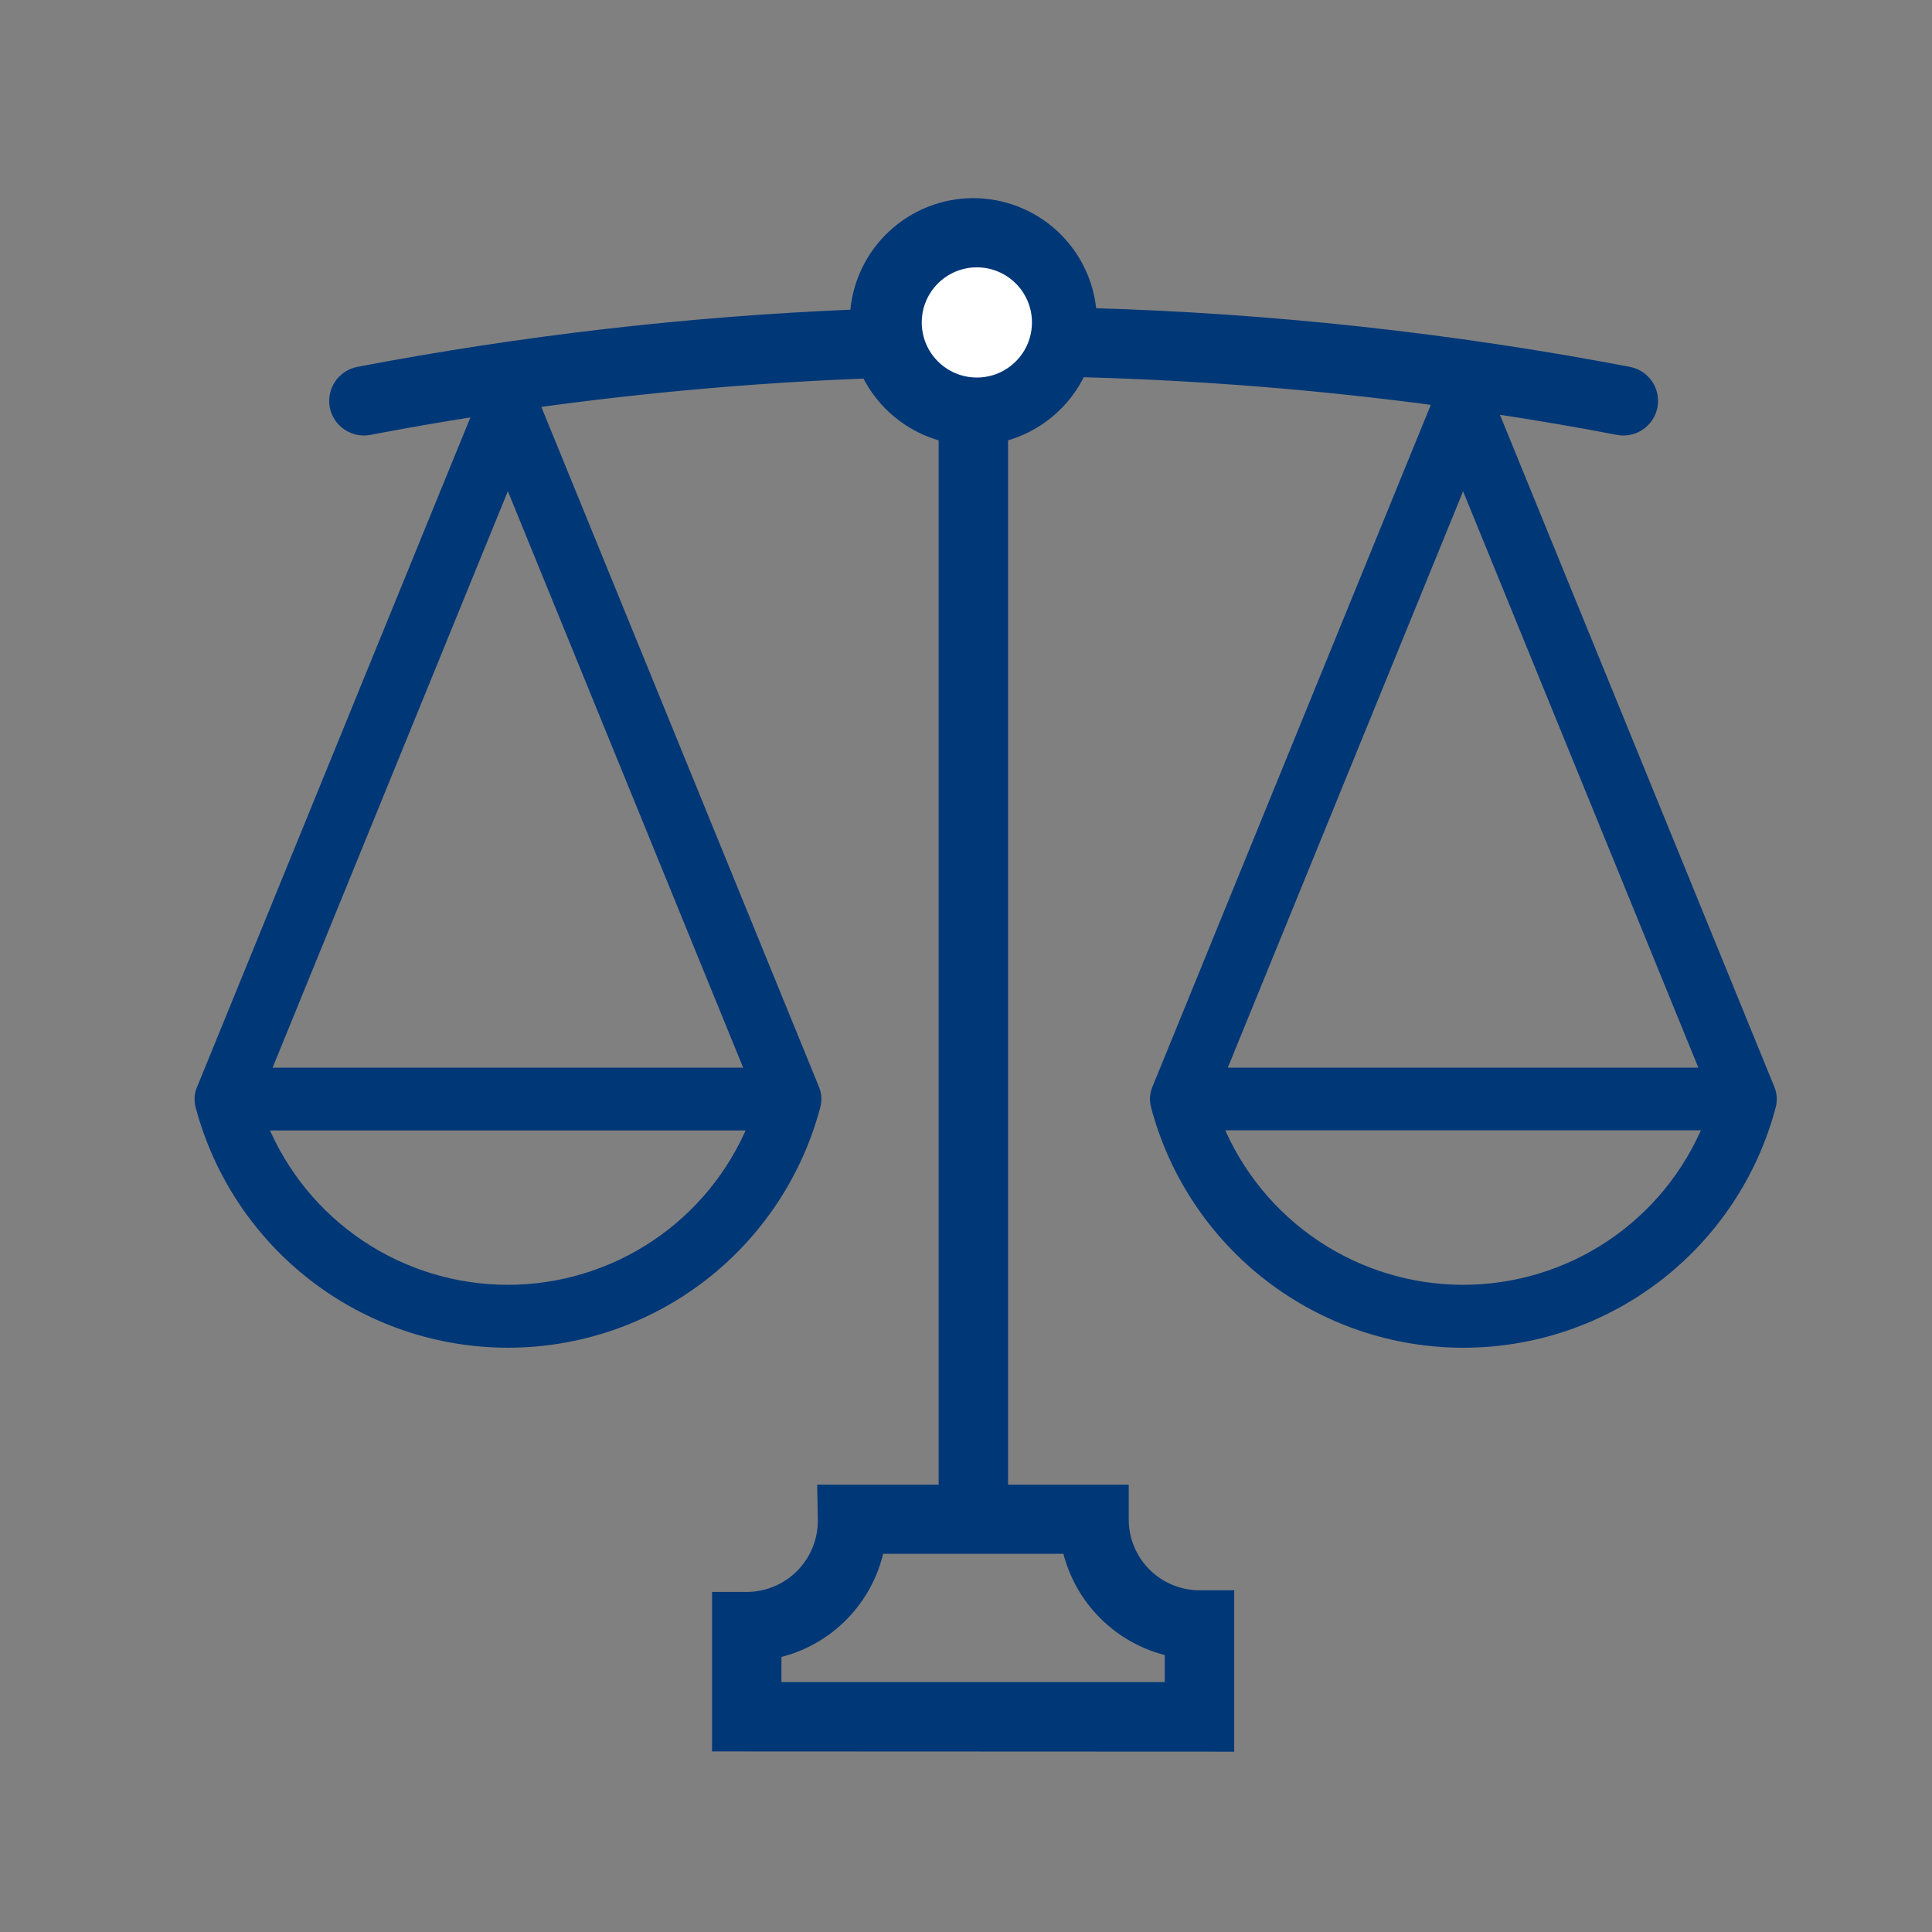 <svg width="61" height="61" viewBox="0 0 61 61" fill="none" xmlns="http://www.w3.org/2000/svg">
<rect x="0" y="0" width="61" height="61" fill="#808080" stroke="none"/>
<path d="M22.633 55.149V50.413H23.578C24.211 50.412 24.818 50.161 25.266 49.714C25.714 49.268 25.968 48.662 25.971 48.029C25.969 48.015 25.969 48.001 25.971 47.986L25.954 47.027H29.787V13.79C29.261 13.653 28.773 13.404 28.353 13.061C27.933 12.717 27.591 12.286 27.353 11.799C23.853 11.934 20.351 12.243 16.88 12.725L25.724 34.387C25.791 34.556 25.802 34.743 25.755 34.919C25.189 37.063 23.929 38.96 22.172 40.314C20.415 41.667 18.259 42.402 16.041 42.402C13.822 42.403 11.666 41.669 9.908 40.315C8.15 38.961 6.888 37.064 6.321 34.919C6.27 34.727 6.289 34.523 6.375 34.343L15.092 12.989C13.947 13.168 12.805 13.366 11.666 13.583C11.544 13.606 11.421 13.606 11.299 13.581C11.178 13.556 11.061 13.507 10.958 13.437C10.855 13.367 10.768 13.279 10.699 13.175C10.631 13.071 10.583 12.956 10.559 12.834C10.536 12.711 10.539 12.586 10.565 12.465C10.59 12.343 10.639 12.228 10.709 12.125C10.779 12.023 10.868 11.935 10.973 11.867C11.077 11.799 11.194 11.753 11.316 11.73C16.488 10.743 21.726 10.139 26.988 9.922C27.048 8.97 27.469 8.077 28.165 7.424C28.86 6.771 29.777 6.407 30.731 6.406C31.677 6.407 32.589 6.765 33.283 7.408C33.977 8.052 34.401 8.934 34.473 9.877C40.167 10.043 45.839 10.662 51.434 11.73C51.68 11.778 51.897 11.92 52.038 12.127C52.178 12.334 52.23 12.588 52.184 12.834C52.142 13.049 52.028 13.243 51.859 13.383C51.69 13.523 51.478 13.6 51.259 13.6C51.199 13.601 51.139 13.595 51.08 13.583C49.767 13.331 48.446 13.106 47.119 12.907L55.889 34.387C55.955 34.555 55.968 34.74 55.923 34.916C55.357 37.062 54.097 38.959 52.339 40.314C50.581 41.668 48.423 42.403 46.204 42.403C43.985 42.403 41.829 41.668 40.071 40.314C38.313 38.959 37.052 37.062 36.486 34.916C36.44 34.741 36.452 34.555 36.519 34.387L45.388 12.659C41.653 12.158 37.894 11.857 34.126 11.758C33.891 12.255 33.549 12.694 33.126 13.045C32.703 13.396 32.209 13.65 31.678 13.789V47.027H35.488V47.972C35.487 48.605 35.738 49.212 36.185 49.66C36.632 50.108 37.24 50.36 37.873 50.361H38.818V55.156L22.633 55.149ZM24.523 52.198V53.259H36.925V52.138C36.138 51.957 35.417 51.558 34.846 50.987C34.274 50.416 33.874 49.696 33.693 48.909H27.764C27.594 49.71 27.197 50.445 26.622 51.028C26.047 51.611 25.317 52.017 24.519 52.198H24.523ZM46.196 40.716C47.854 40.716 49.474 40.224 50.852 39.302C52.229 38.38 53.299 37.069 53.931 35.537H38.458C39.091 37.068 40.163 38.378 41.539 39.3C42.916 40.222 44.536 40.715 46.193 40.716H46.196ZM16.035 40.716C17.692 40.716 19.312 40.224 20.689 39.303C22.066 38.382 23.137 37.073 23.77 35.542H8.297C8.93 37.073 10.002 38.382 11.378 39.303C12.755 40.224 14.375 40.716 16.032 40.716H16.035ZM23.687 33.859L16.035 15.111L8.384 33.859H23.687ZM53.846 33.859L46.195 15.115L38.543 33.859H53.846ZM30.722 12.019C31.079 12.02 31.43 11.916 31.729 11.722H31.366C30.822 11.722 30.276 11.727 29.731 11.736C30.027 11.92 30.371 12.017 30.72 12.015L30.722 12.019ZM28.886 9.859C29.713 9.84 30.54 9.83 31.366 9.83C31.763 9.83 32.159 9.833 32.556 9.838C32.48 9.407 32.255 9.016 31.919 8.734C31.584 8.452 31.162 8.297 30.724 8.297C30.283 8.297 29.855 8.455 29.519 8.74C29.183 9.026 28.96 9.421 28.888 9.856L28.886 9.859Z" fill="#003777" stroke="#003777" stroke-width="0.3"/>
<path d="M30.843 12.07C31.886 12.07 32.732 11.224 32.732 10.181C32.732 9.137 31.886 8.291 30.843 8.291C29.799 8.291 28.953 9.137 28.953 10.181C28.953 11.224 29.799 12.07 30.843 12.07Z" fill="white" stroke="#003777" stroke-width="0.3"/>
</svg>
